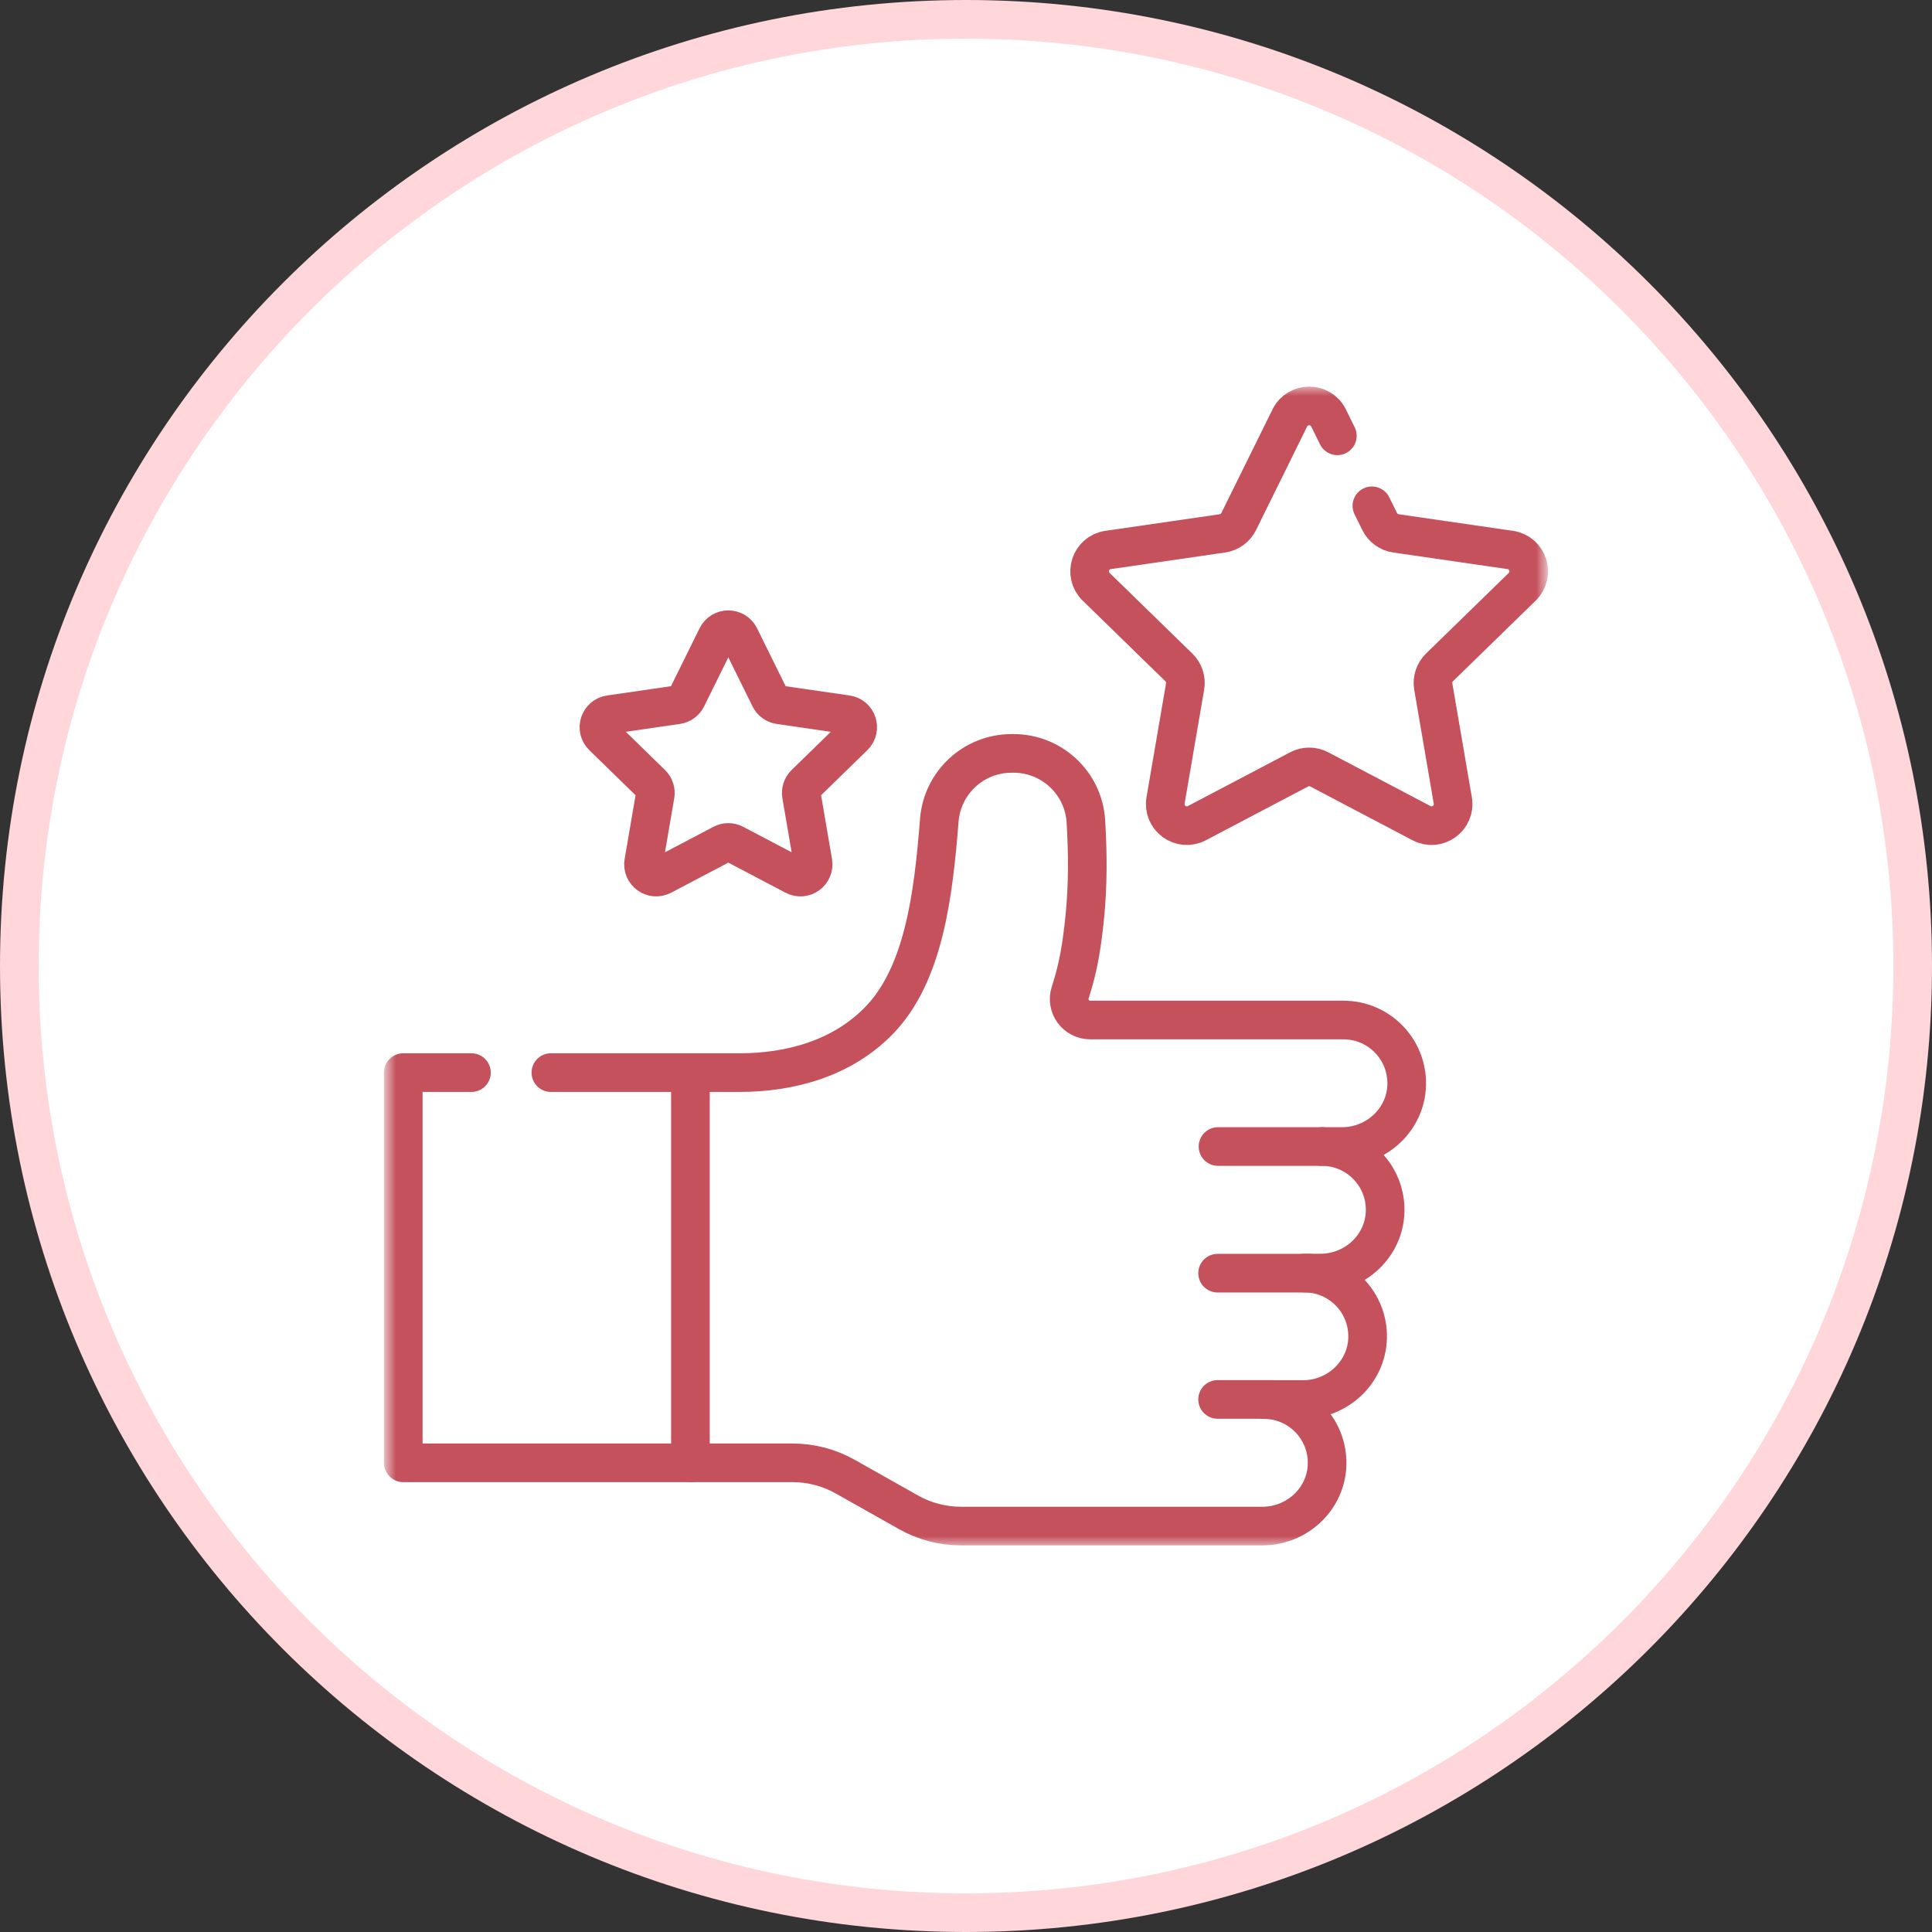 <?xml version="1.0" encoding="UTF-8"?> <svg xmlns="http://www.w3.org/2000/svg" width="100" height="100" viewBox="0 0 100 100" fill="none"><rect x="0" y="0" width="100" height="100" fill="#333333" stroke="none"/><g clip-path="url(#clip0_829_320)"><path d="M50 99C77.062 99 99 77.062 99 50C99 22.938 77.062 1 50 1C22.938 1 1 22.938 1 50C1 77.062 22.938 99 50 99Z" fill="white" stroke="#FFD6DA" stroke-width="2"></path><mask id="mask0_829_320" style="mask-type:luminance" maskUnits="userSpaceOnUse" x="20" y="20" width="60" height="60"><path d="M20 20H80V80H20V20Z" fill="white"></path></mask><g mask="url(#mask0_829_320)"><path d="M28.513 55.518H35.736V75.715H20.873V55.518H24.402" stroke="#C4515C" stroke-width="2" stroke-miterlimit="10" stroke-linecap="round" stroke-linejoin="round"></path><path d="M35.736 55.518H38.27C40.928 55.518 43.589 54.777 45.486 52.834C47.821 50.444 48.312 46.32 48.619 42.45C48.774 40.499 50.401 38.996 52.357 38.996H52.462C54.441 38.996 56.084 40.535 56.205 42.511C56.306 44.148 56.311 45.808 56.157 47.373C55.995 49.005 55.811 50.084 55.392 51.381C55.166 52.08 55.694 52.796 56.429 52.796H69.537C71.374 52.796 72.857 54.309 72.81 56.157C72.764 57.943 71.25 59.344 69.463 59.344H68.421C70.258 59.344 71.742 60.857 71.694 62.705C71.648 64.492 70.135 65.893 68.348 65.893H67.514C69.351 65.893 70.835 67.406 70.787 69.253C70.741 71.04 69.228 72.441 67.44 72.441H65.417C67.254 72.441 68.738 73.954 68.69 75.802C68.644 77.588 67.131 78.989 65.344 78.989H49.745C48.79 78.989 47.85 78.743 47.018 78.273L43.751 76.431C42.919 75.962 41.979 75.715 41.024 75.715H35.736" stroke="#C4515C" stroke-width="2" stroke-miterlimit="10" stroke-linecap="round" stroke-linejoin="round"></path><path d="M68.443 59.344H63.044" stroke="#C4515C" stroke-width="2" stroke-miterlimit="10" stroke-linecap="round" stroke-linejoin="round"></path><path d="M67.763 65.899H63.023" stroke="#C4515C" stroke-width="2" stroke-miterlimit="10" stroke-linecap="round" stroke-linejoin="round"></path><path d="M65.862 72.434H63.023" stroke="#C4515C" stroke-width="2" stroke-miterlimit="10" stroke-linecap="round" stroke-linejoin="round"></path><path d="M71.009 26.181L71.411 26.995C71.574 27.325 71.888 27.554 72.252 27.607L78.169 28.466C79.086 28.599 79.452 29.726 78.789 30.372L74.507 34.546C74.244 34.802 74.124 35.172 74.186 35.535L75.196 41.428C75.353 42.341 74.395 43.037 73.575 42.606L68.283 39.823C67.957 39.652 67.569 39.652 67.243 39.823L61.95 42.606C61.131 43.037 60.173 42.341 60.329 41.428L61.34 35.535C61.402 35.172 61.282 34.802 61.019 34.546L56.737 30.372C56.074 29.726 56.44 28.599 57.356 28.466L63.273 27.607C63.637 27.554 63.952 27.325 64.115 26.995L66.761 21.633C67.171 20.803 68.355 20.803 68.765 21.633L69.221 22.557" stroke="#C4515C" stroke-width="2" stroke-miterlimit="10" stroke-linecap="round" stroke-linejoin="round"></path><path d="M38.288 32.961L39.848 36.121C39.943 36.315 40.129 36.45 40.343 36.481L43.831 36.988C44.371 37.066 44.586 37.73 44.196 38.111L41.672 40.571C41.517 40.722 41.446 40.94 41.483 41.154L42.078 44.627C42.171 45.165 41.606 45.575 41.123 45.321L38.004 43.681C37.812 43.58 37.583 43.58 37.391 43.681L34.272 45.321C33.789 45.575 33.224 45.165 33.317 44.627L33.912 41.154C33.949 40.94 33.878 40.722 33.723 40.571L31.2 38.111C30.809 37.73 31.024 37.066 31.564 36.988L35.052 36.481C35.266 36.45 35.452 36.315 35.547 36.121L37.107 32.961C37.349 32.472 38.046 32.472 38.288 32.961Z" stroke="#C4515C" stroke-width="2" stroke-miterlimit="10" stroke-linecap="round" stroke-linejoin="round"></path></g></g><defs><clipPath id="clip0_829_320"><rect width="100" height="100" fill="white"></rect></clipPath></defs></svg> 